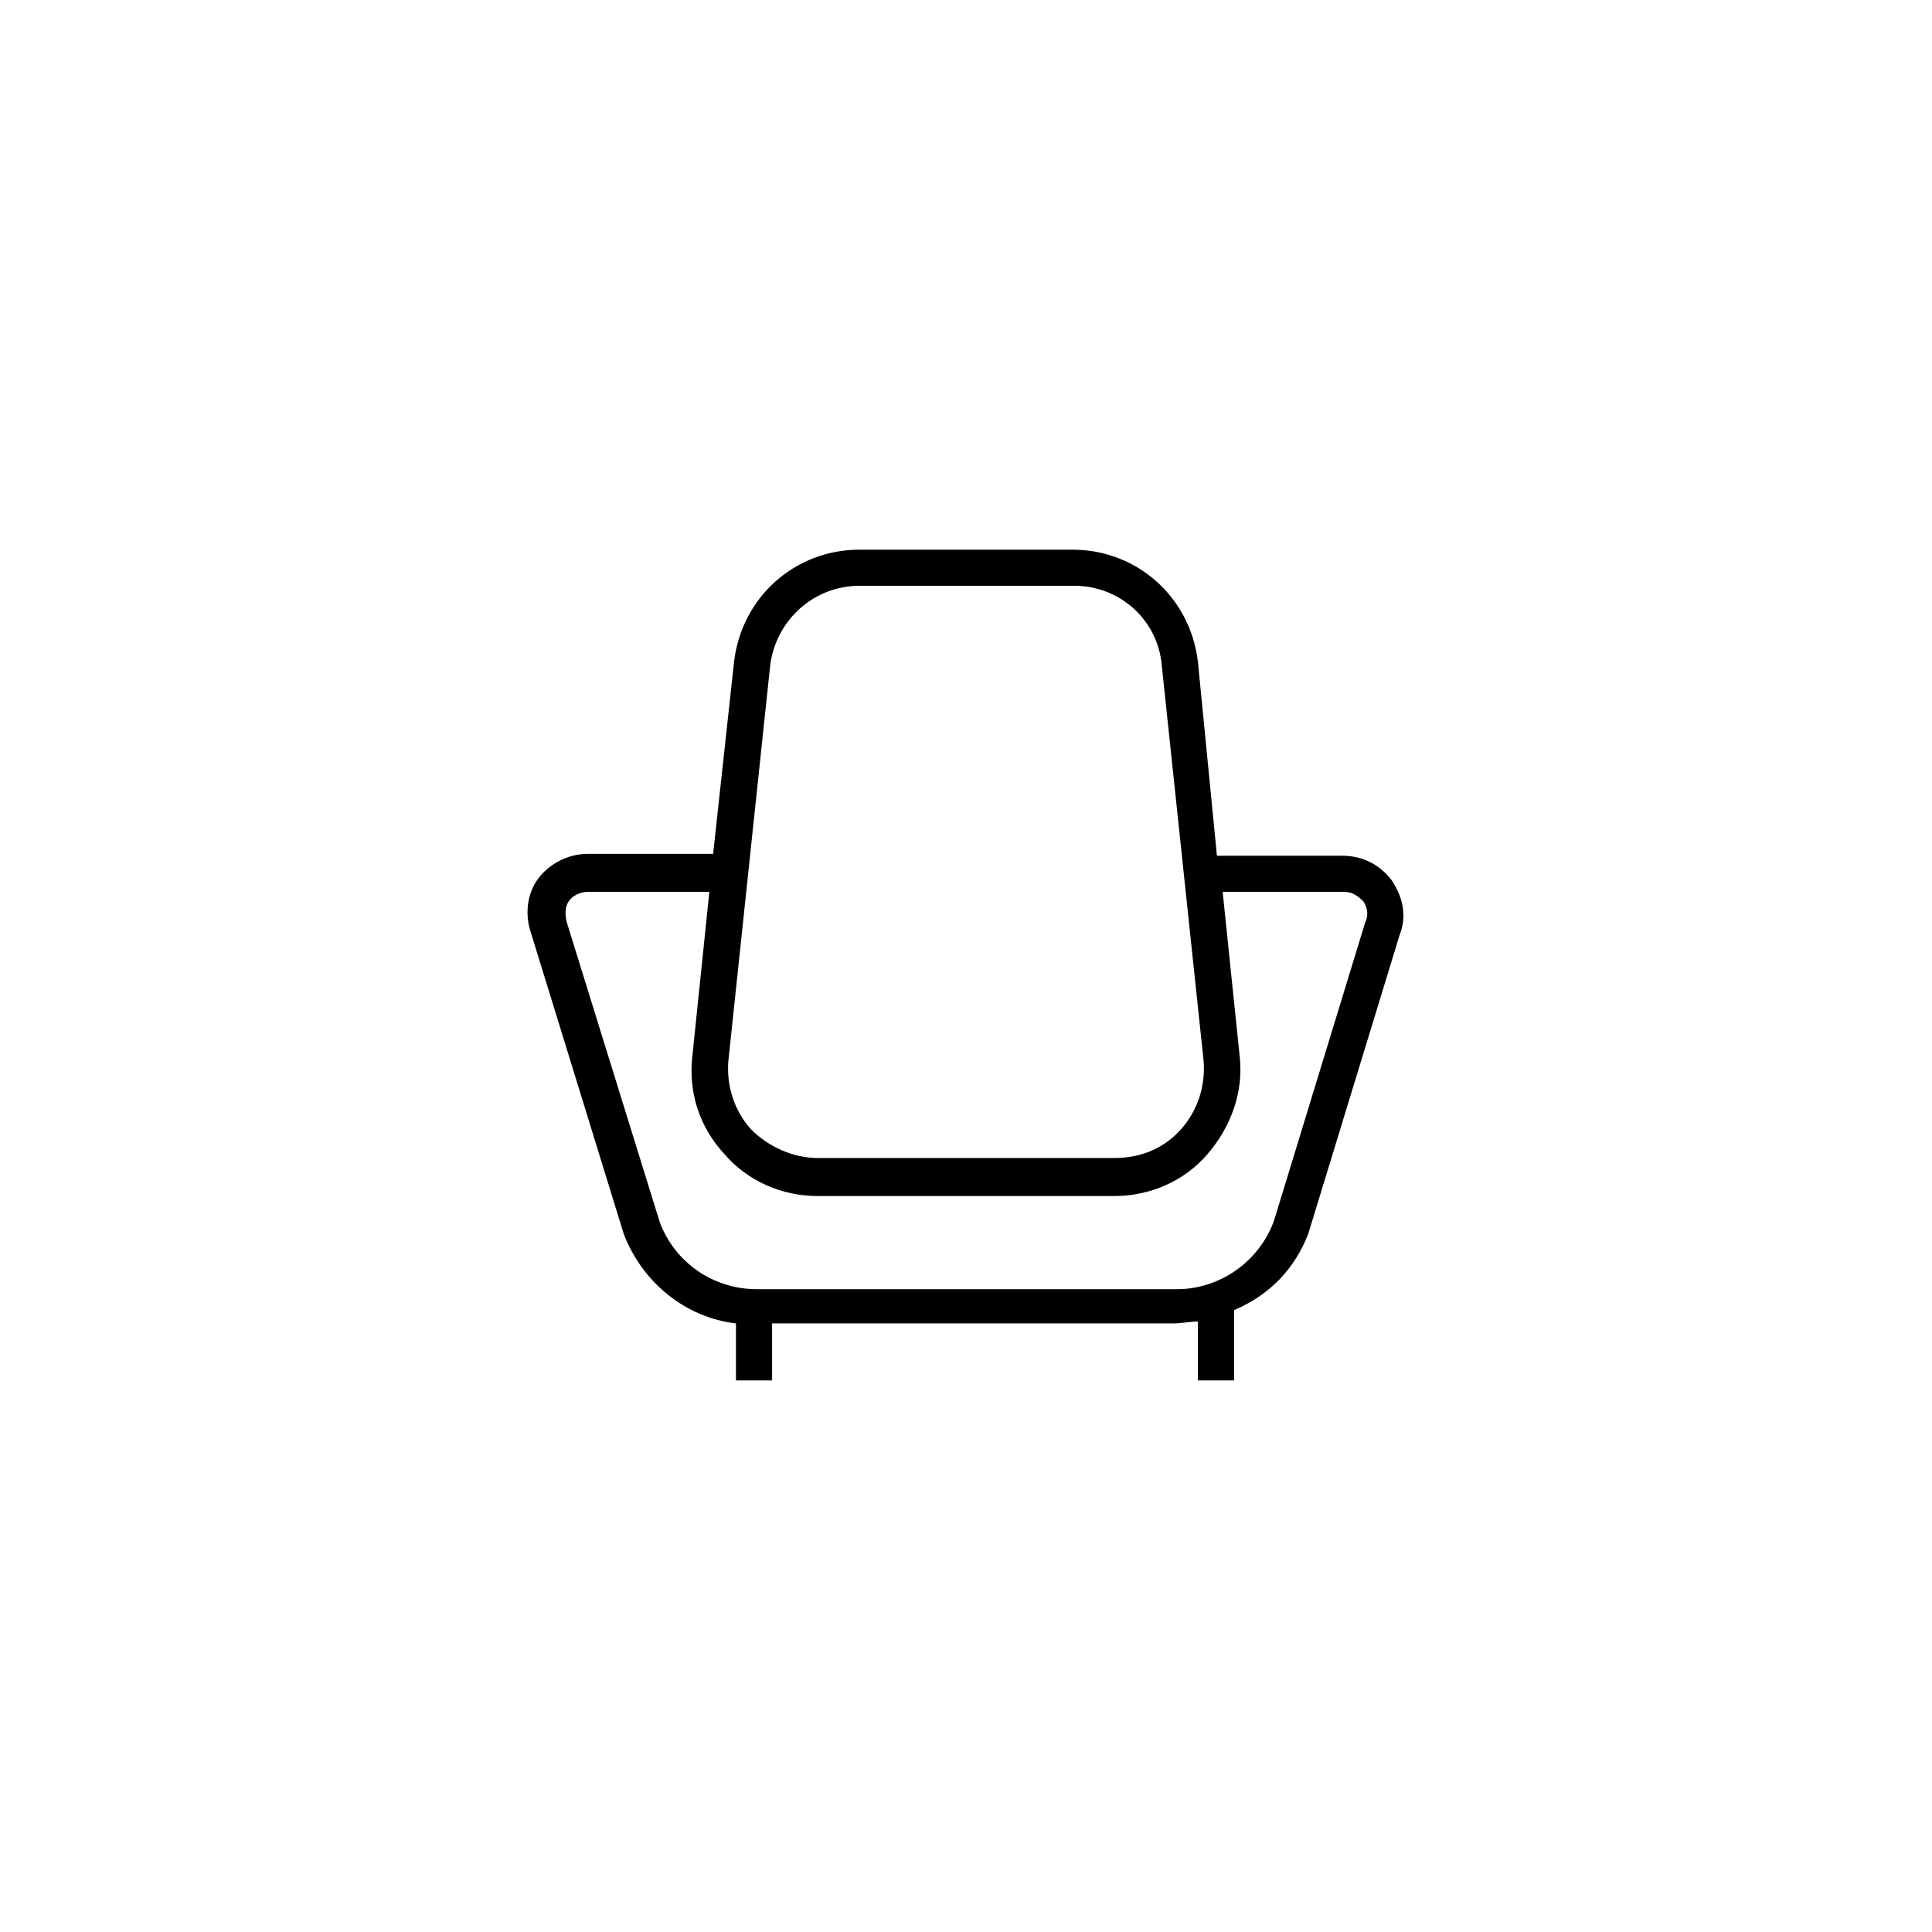 <?xml version="1.0" encoding="UTF-8"?>
<!-- Uploaded to: ICON Repo, www.iconrepo.com, Generator: ICON Repo Mixer Tools -->
<svg fill="#000000" width="800px" height="800px" version="1.1" viewBox="144 144 512 512" xmlns="http://www.w3.org/2000/svg">
 <path d="m490.68 471.04 24.184-79.098c2.016-5.039 1.008-10.078-2.016-14.609-3.023-4.031-7.559-6.551-13.098-6.551h-33.25l-5.039-51.387c-2.016-17.129-16.121-29.727-33.25-29.727h-56.43c-17.129 0-31.234 12.594-33.25 29.727l-5.543 50.883h-33.25c-5.039 0-10.078 2.519-13.098 6.551-3.023 4.031-3.527 9.574-2.016 14.105l24.684 80.105c5.039 13.098 16.625 22.168 29.727 23.68v15.113h9.574v-15.113h106.3c2.016 0 4.535-0.504 6.551-0.504v15.617h9.574v-18.641c9.566-4.031 16.113-11.082 19.641-20.152zm-142.58-150.64c1.512-12.094 11.59-21.16 23.68-21.16h56.93c12.09 0 22.168 9.07 23.176 21.16l11.086 104.79c0.504 6.551-1.512 13.098-6.047 18.137-4.535 5.039-10.578 7.559-17.633 7.559h-78.594c-6.551 0-13.098-3.023-17.633-7.559-4.535-5.039-6.551-11.586-6.047-18.137zm107.82 165.25h-111.34c-11.586 0-21.664-7.055-25.695-17.633l-24.684-79.602c-0.504-2.016-0.504-4.031 0.504-5.543 1.008-1.512 3.023-2.519 5.039-2.519h32.242l-4.535 43.832c-1.008 9.574 2.016 18.641 8.566 25.695 6.047 7.055 15.113 11.082 24.688 11.082h78.594c9.574 0 18.641-4.031 24.688-11.082 6.047-7.055 9.574-16.121 8.566-25.695l-4.535-43.832h32.242c2.016 0 3.527 1.008 5.039 2.519 1.008 1.512 1.512 3.527 0.504 5.543l-24.184 79.098c-4.031 11.086-14.613 18.137-25.695 18.137z"/>
</svg>